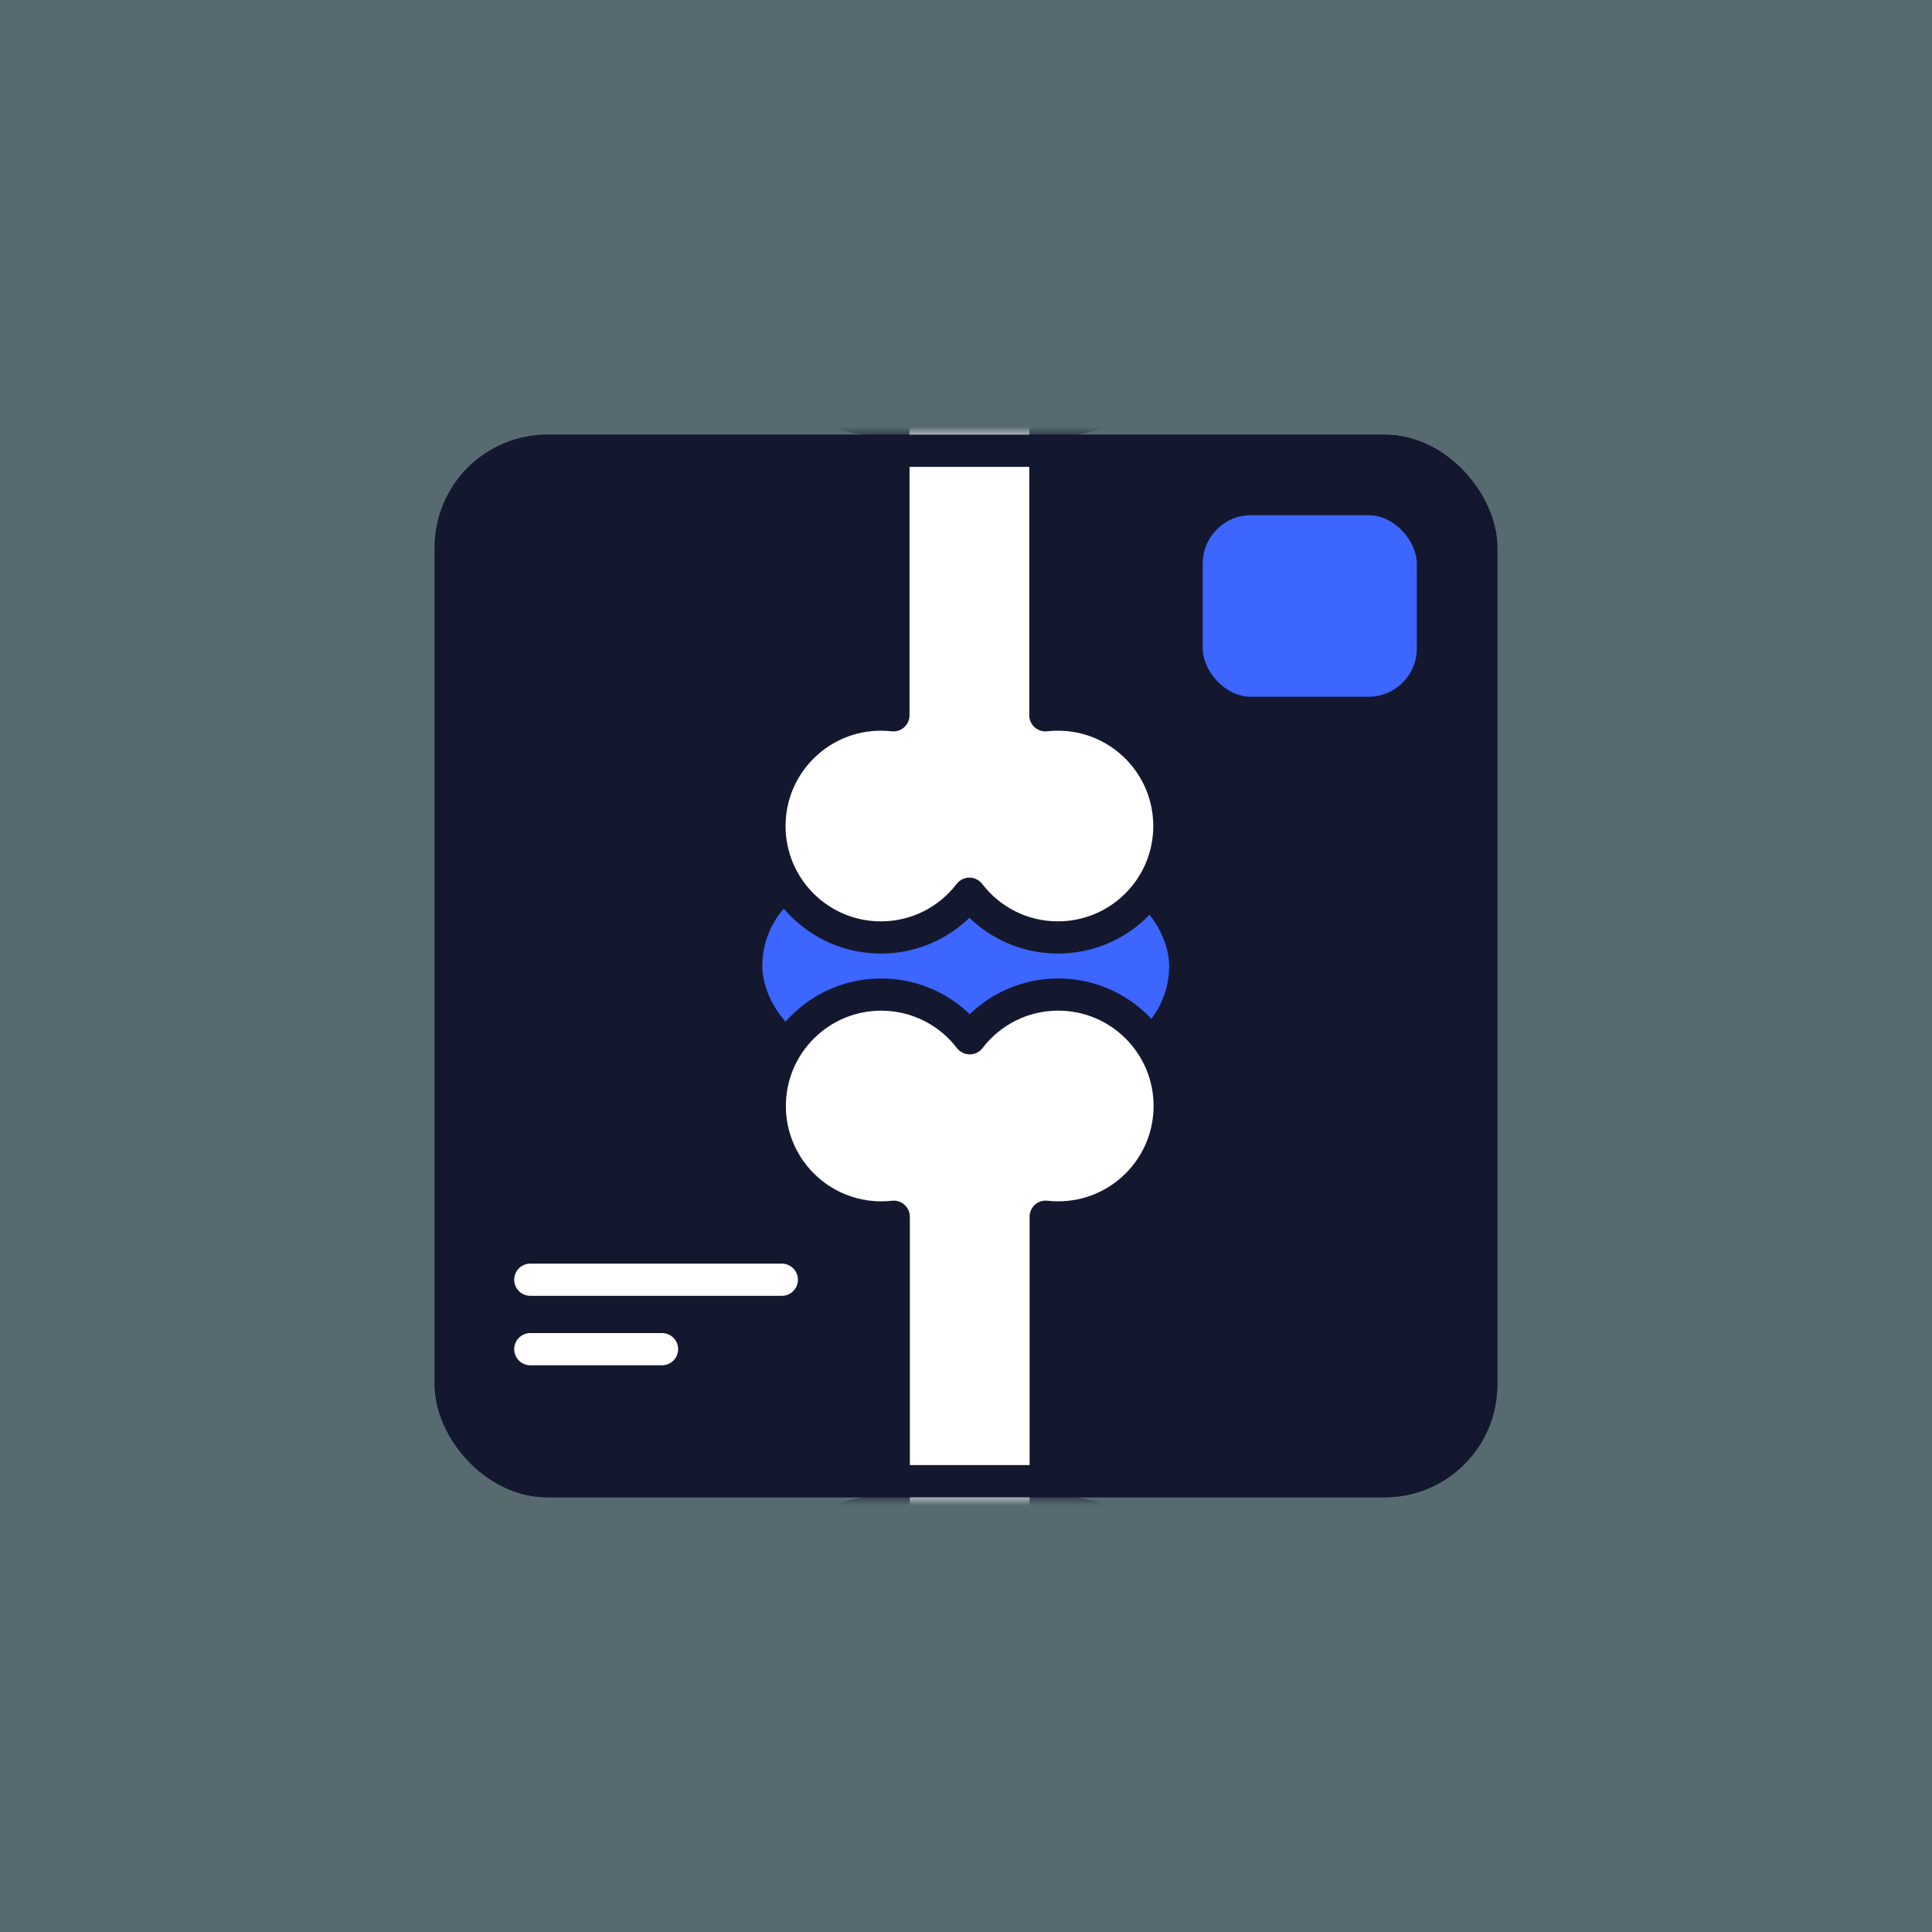 <svg width="120" height="120" viewBox="0 0 120 120" fill="none" xmlns="http://www.w3.org/2000/svg">
<rect x="0" y="0" width="120" height="120" fill="#333333" stroke="none"/>
<rect width="120" height="120" fill="#AAEAFF" fill-opacity="0.3"/>
<rect x="28" y="28" width="64" height="64" rx="6" fill="#13182F" stroke="#13182F" stroke-width="2"/>
<mask id="mask0_163_30604" style="mask-type:alpha" maskUnits="userSpaceOnUse" x="27" y="27" width="66" height="66">
<rect x="28" y="28" width="64" height="64" rx="6" fill="#13182F" stroke="#13182F" stroke-width="2"/>
</mask>
<g mask="url(#mask0_163_30604)">
<rect x="47.348" y="54.577" width="25.27" height="10.849" rx="5.425" fill="#3D65FF"/>
<path fill-rule="evenodd" clip-rule="evenodd" d="M65.73 75.616C69.552 75.616 72.651 72.517 72.651 68.695C72.651 64.872 69.552 61.773 65.73 61.773C63.489 61.773 61.496 62.839 60.231 64.49C58.967 62.839 56.974 61.775 54.734 61.775C50.911 61.775 47.812 64.873 47.812 68.696C47.812 72.518 50.911 75.617 54.734 75.617C54.997 75.617 55.256 75.602 55.512 75.574L55.512 93.965C55.256 93.937 54.997 93.922 54.734 93.922C50.911 93.922 47.812 97.021 47.812 100.843C47.812 104.666 50.911 107.765 54.734 107.765C56.975 107.765 58.967 106.7 60.232 105.048C61.497 106.7 63.489 107.765 65.73 107.765C69.552 107.765 72.651 104.666 72.651 100.843C72.651 97.021 69.552 93.922 65.73 93.922C65.466 93.922 65.206 93.937 64.95 93.966L64.95 75.573C65.206 75.601 65.466 75.616 65.73 75.616Z" fill="white"/>
<path d="M60.231 64.49L59.438 65.099C59.627 65.346 59.92 65.49 60.231 65.49C60.543 65.49 60.836 65.346 61.025 65.098L60.231 64.49ZM55.512 75.574L56.512 75.574C56.512 75.289 56.391 75.018 56.178 74.829C55.966 74.639 55.683 74.548 55.401 74.58L55.512 75.574ZM55.512 93.965L55.401 94.959C55.683 94.991 55.966 94.9 56.178 94.711C56.391 94.521 56.512 94.25 56.512 93.965L55.512 93.965ZM60.232 105.048L61.026 104.44C60.837 104.193 60.543 104.048 60.232 104.048C59.921 104.048 59.627 104.193 59.438 104.44L60.232 105.048ZM64.95 93.966L63.95 93.966C63.95 94.25 64.071 94.521 64.283 94.711C64.495 94.901 64.778 94.991 65.061 94.959L64.95 93.966ZM64.95 75.573L65.061 74.579C64.778 74.547 64.495 74.637 64.283 74.827C64.071 75.017 63.95 75.288 63.95 75.573L64.95 75.573ZM71.651 68.695C71.651 71.965 69 74.616 65.73 74.616L65.73 76.616C70.105 76.616 73.651 73.07 73.651 68.695L71.651 68.695ZM65.73 62.773C69 62.773 71.651 65.424 71.651 68.695L73.651 68.695C73.651 64.32 70.105 60.773 65.73 60.773L65.73 62.773ZM61.025 65.098C62.109 63.683 63.813 62.773 65.73 62.773L65.73 60.773C63.164 60.773 60.883 61.994 59.438 63.882L61.025 65.098ZM54.734 62.775C56.65 62.775 58.354 63.684 59.438 65.099L61.025 63.882C59.579 61.995 57.299 60.775 54.734 60.775L54.734 62.775ZM48.812 68.696C48.812 65.425 51.464 62.775 54.734 62.775L54.734 60.775C50.359 60.775 46.812 64.321 46.812 68.696L48.812 68.696ZM54.734 74.617C51.464 74.617 48.812 71.966 48.812 68.696L46.812 68.696C46.812 73.071 50.359 76.617 54.734 76.617L54.734 74.617ZM55.401 74.58C55.182 74.605 54.96 74.617 54.734 74.617L54.734 76.617C55.034 76.617 55.331 76.6 55.623 76.568L55.401 74.58ZM56.512 93.965L56.512 75.574L54.512 75.574L54.512 93.965L56.512 93.965ZM54.734 94.922C54.96 94.922 55.182 94.935 55.401 94.959L55.623 92.972C55.331 92.939 55.034 92.922 54.734 92.922L54.734 94.922ZM48.812 100.843C48.812 97.573 51.464 94.922 54.734 94.922L54.734 92.922C50.359 92.922 46.812 96.469 46.812 100.843L48.812 100.843ZM54.734 106.765C51.464 106.765 48.812 104.114 48.812 100.843L46.812 100.843C46.812 105.218 50.359 108.765 54.734 108.765L54.734 106.765ZM59.438 104.44C58.354 105.855 56.65 106.765 54.734 106.765L54.734 108.765C57.299 108.765 59.58 107.544 61.026 105.656L59.438 104.44ZM65.73 106.765C63.813 106.765 62.11 105.855 61.026 104.44L59.438 105.656C60.884 107.544 63.165 108.765 65.73 108.765L65.73 106.765ZM71.651 100.843C71.651 104.114 69 106.765 65.73 106.765L65.73 108.765C70.105 108.765 73.651 105.218 73.651 100.843L71.651 100.843ZM65.73 94.922C69 94.922 71.651 97.573 71.651 100.843L73.651 100.843C73.651 96.469 70.105 92.922 65.73 92.922L65.73 94.922ZM65.061 94.959C65.28 94.935 65.503 94.922 65.73 94.922L65.73 92.922C65.429 92.922 65.131 92.939 64.838 92.972L65.061 94.959ZM63.95 75.573L63.95 93.966L65.95 93.966L65.95 75.573L63.95 75.573ZM65.73 74.616C65.503 74.616 65.28 74.603 65.061 74.579L64.838 76.566C65.131 76.599 65.429 76.616 65.73 76.616L65.73 74.616Z" fill="#13182F"/>
<path fill-rule="evenodd" clip-rule="evenodd" d="M55.492 26.036C55.237 26.064 54.977 26.079 54.714 26.079C50.892 26.079 47.793 22.98 47.793 19.158C47.793 15.335 50.892 12.236 54.714 12.236C56.955 12.236 58.947 13.301 60.212 14.953C61.477 13.301 63.469 12.236 65.71 12.236C69.533 12.236 72.632 15.335 72.632 19.158C72.632 22.98 69.533 26.079 65.71 26.079C65.447 26.079 65.186 26.064 64.93 26.035L64.93 44.428C65.186 44.4 65.447 44.385 65.71 44.385C69.533 44.385 72.632 47.483 72.632 51.306C72.632 55.129 69.533 58.227 65.71 58.227C63.469 58.227 61.477 57.162 60.212 55.511C58.947 57.163 56.955 58.228 54.714 58.228C50.892 58.228 47.793 55.129 47.793 51.306C47.793 47.484 50.892 44.385 54.714 44.385C54.977 44.385 55.237 44.4 55.492 44.428L55.492 26.036Z" fill="white"/>
<path d="M55.492 26.036L56.492 26.036C56.492 25.751 56.371 25.48 56.159 25.29C55.947 25.101 55.664 25.01 55.381 25.042L55.492 26.036ZM60.212 14.953L59.418 15.561C59.608 15.808 59.901 15.953 60.212 15.953C60.523 15.953 60.817 15.808 61.006 15.561L60.212 14.953ZM64.93 26.035L65.042 25.042C64.759 25.01 64.476 25.1 64.264 25.29C64.051 25.48 63.93 25.751 63.93 26.035L64.93 26.035ZM64.93 44.428L63.93 44.428C63.93 44.713 64.051 44.984 64.264 45.174C64.476 45.363 64.759 45.454 65.042 45.422L64.93 44.428ZM60.212 55.511L61.006 54.903C60.817 54.656 60.524 54.511 60.212 54.511C59.901 54.511 59.608 54.656 59.419 54.903L60.212 55.511ZM55.492 44.428L55.381 45.422C55.664 45.454 55.947 45.363 56.159 45.174C56.371 44.984 56.492 44.713 56.492 44.428L55.492 44.428ZM54.714 27.079C55.014 27.079 55.311 27.062 55.603 27.029L55.381 25.042C55.163 25.066 54.94 25.079 54.714 25.079L54.714 27.079ZM46.793 19.158C46.793 23.532 50.34 27.079 54.714 27.079L54.714 25.079C51.444 25.079 48.793 22.428 48.793 19.158L46.793 19.158ZM54.714 11.236C50.34 11.236 46.793 14.783 46.793 19.158L48.793 19.158C48.793 15.887 51.444 13.236 54.714 13.236L54.714 11.236ZM61.006 14.345C59.56 12.457 57.28 11.236 54.714 11.236L54.714 13.236C56.631 13.236 58.335 14.146 59.418 15.561L61.006 14.345ZM65.71 11.236C63.145 11.236 60.864 12.457 59.418 14.345L61.006 15.561C62.09 14.146 63.794 13.236 65.71 13.236L65.71 11.236ZM73.632 19.158C73.632 14.783 70.085 11.236 65.71 11.236L65.71 13.236C68.981 13.236 71.632 15.887 71.632 19.158L73.632 19.158ZM65.71 27.079C70.085 27.079 73.632 23.532 73.632 19.158L71.632 19.158C71.632 22.428 68.981 25.079 65.71 25.079L65.71 27.079ZM64.819 27.029C65.112 27.062 65.409 27.079 65.71 27.079L65.71 25.079C65.484 25.079 65.261 25.066 65.042 25.042L64.819 27.029ZM63.93 26.035L63.93 44.428L65.93 44.428L65.93 26.035L63.93 26.035ZM65.042 45.422C65.261 45.397 65.484 45.385 65.71 45.385L65.71 43.385C65.409 43.385 65.112 43.402 64.819 43.434L65.042 45.422ZM65.71 45.385C68.981 45.385 71.632 48.036 71.632 51.306L73.632 51.306C73.632 46.931 70.085 43.385 65.71 43.385L65.71 45.385ZM71.632 51.306C71.632 54.576 68.981 57.227 65.71 57.227L65.71 59.227C70.085 59.227 73.632 55.681 73.632 51.306L71.632 51.306ZM65.71 57.227C63.794 57.227 62.09 56.318 61.006 54.903L59.419 56.119C60.864 58.007 63.145 59.227 65.71 59.227L65.71 57.227ZM59.419 54.903C58.335 56.318 56.631 57.228 54.714 57.228L54.714 59.228C57.28 59.228 59.56 58.007 61.006 56.119L59.419 54.903ZM54.714 57.228C51.444 57.228 48.793 54.577 48.793 51.306L46.793 51.306C46.793 55.681 50.34 59.228 54.714 59.228L54.714 57.228ZM48.793 51.306C48.793 48.036 51.444 45.385 54.714 45.385L54.714 43.385C50.34 43.385 46.793 46.931 46.793 51.306L48.793 51.306ZM54.714 45.385C54.94 45.385 55.163 45.398 55.381 45.422L55.603 43.434C55.311 43.402 55.014 43.385 54.714 43.385L54.714 45.385ZM56.492 44.428L56.492 26.036L54.492 26.036L54.492 44.428L56.492 44.428Z" fill="#13182F"/>
</g>
<rect x="28" y="28" width="64" height="64" rx="6" stroke="#13182F" stroke-width="2"/>
<path d="M48.562 79.486H32.938" stroke="white" stroke-width="2" stroke-linecap="round"/>
<path d="M41.121 83.799H32.938" stroke="white" stroke-width="2" stroke-linecap="round"/>
<rect x="74.703" y="32" width="13.299" height="11.278" rx="3" fill="#3D65FF"/>
</svg>

